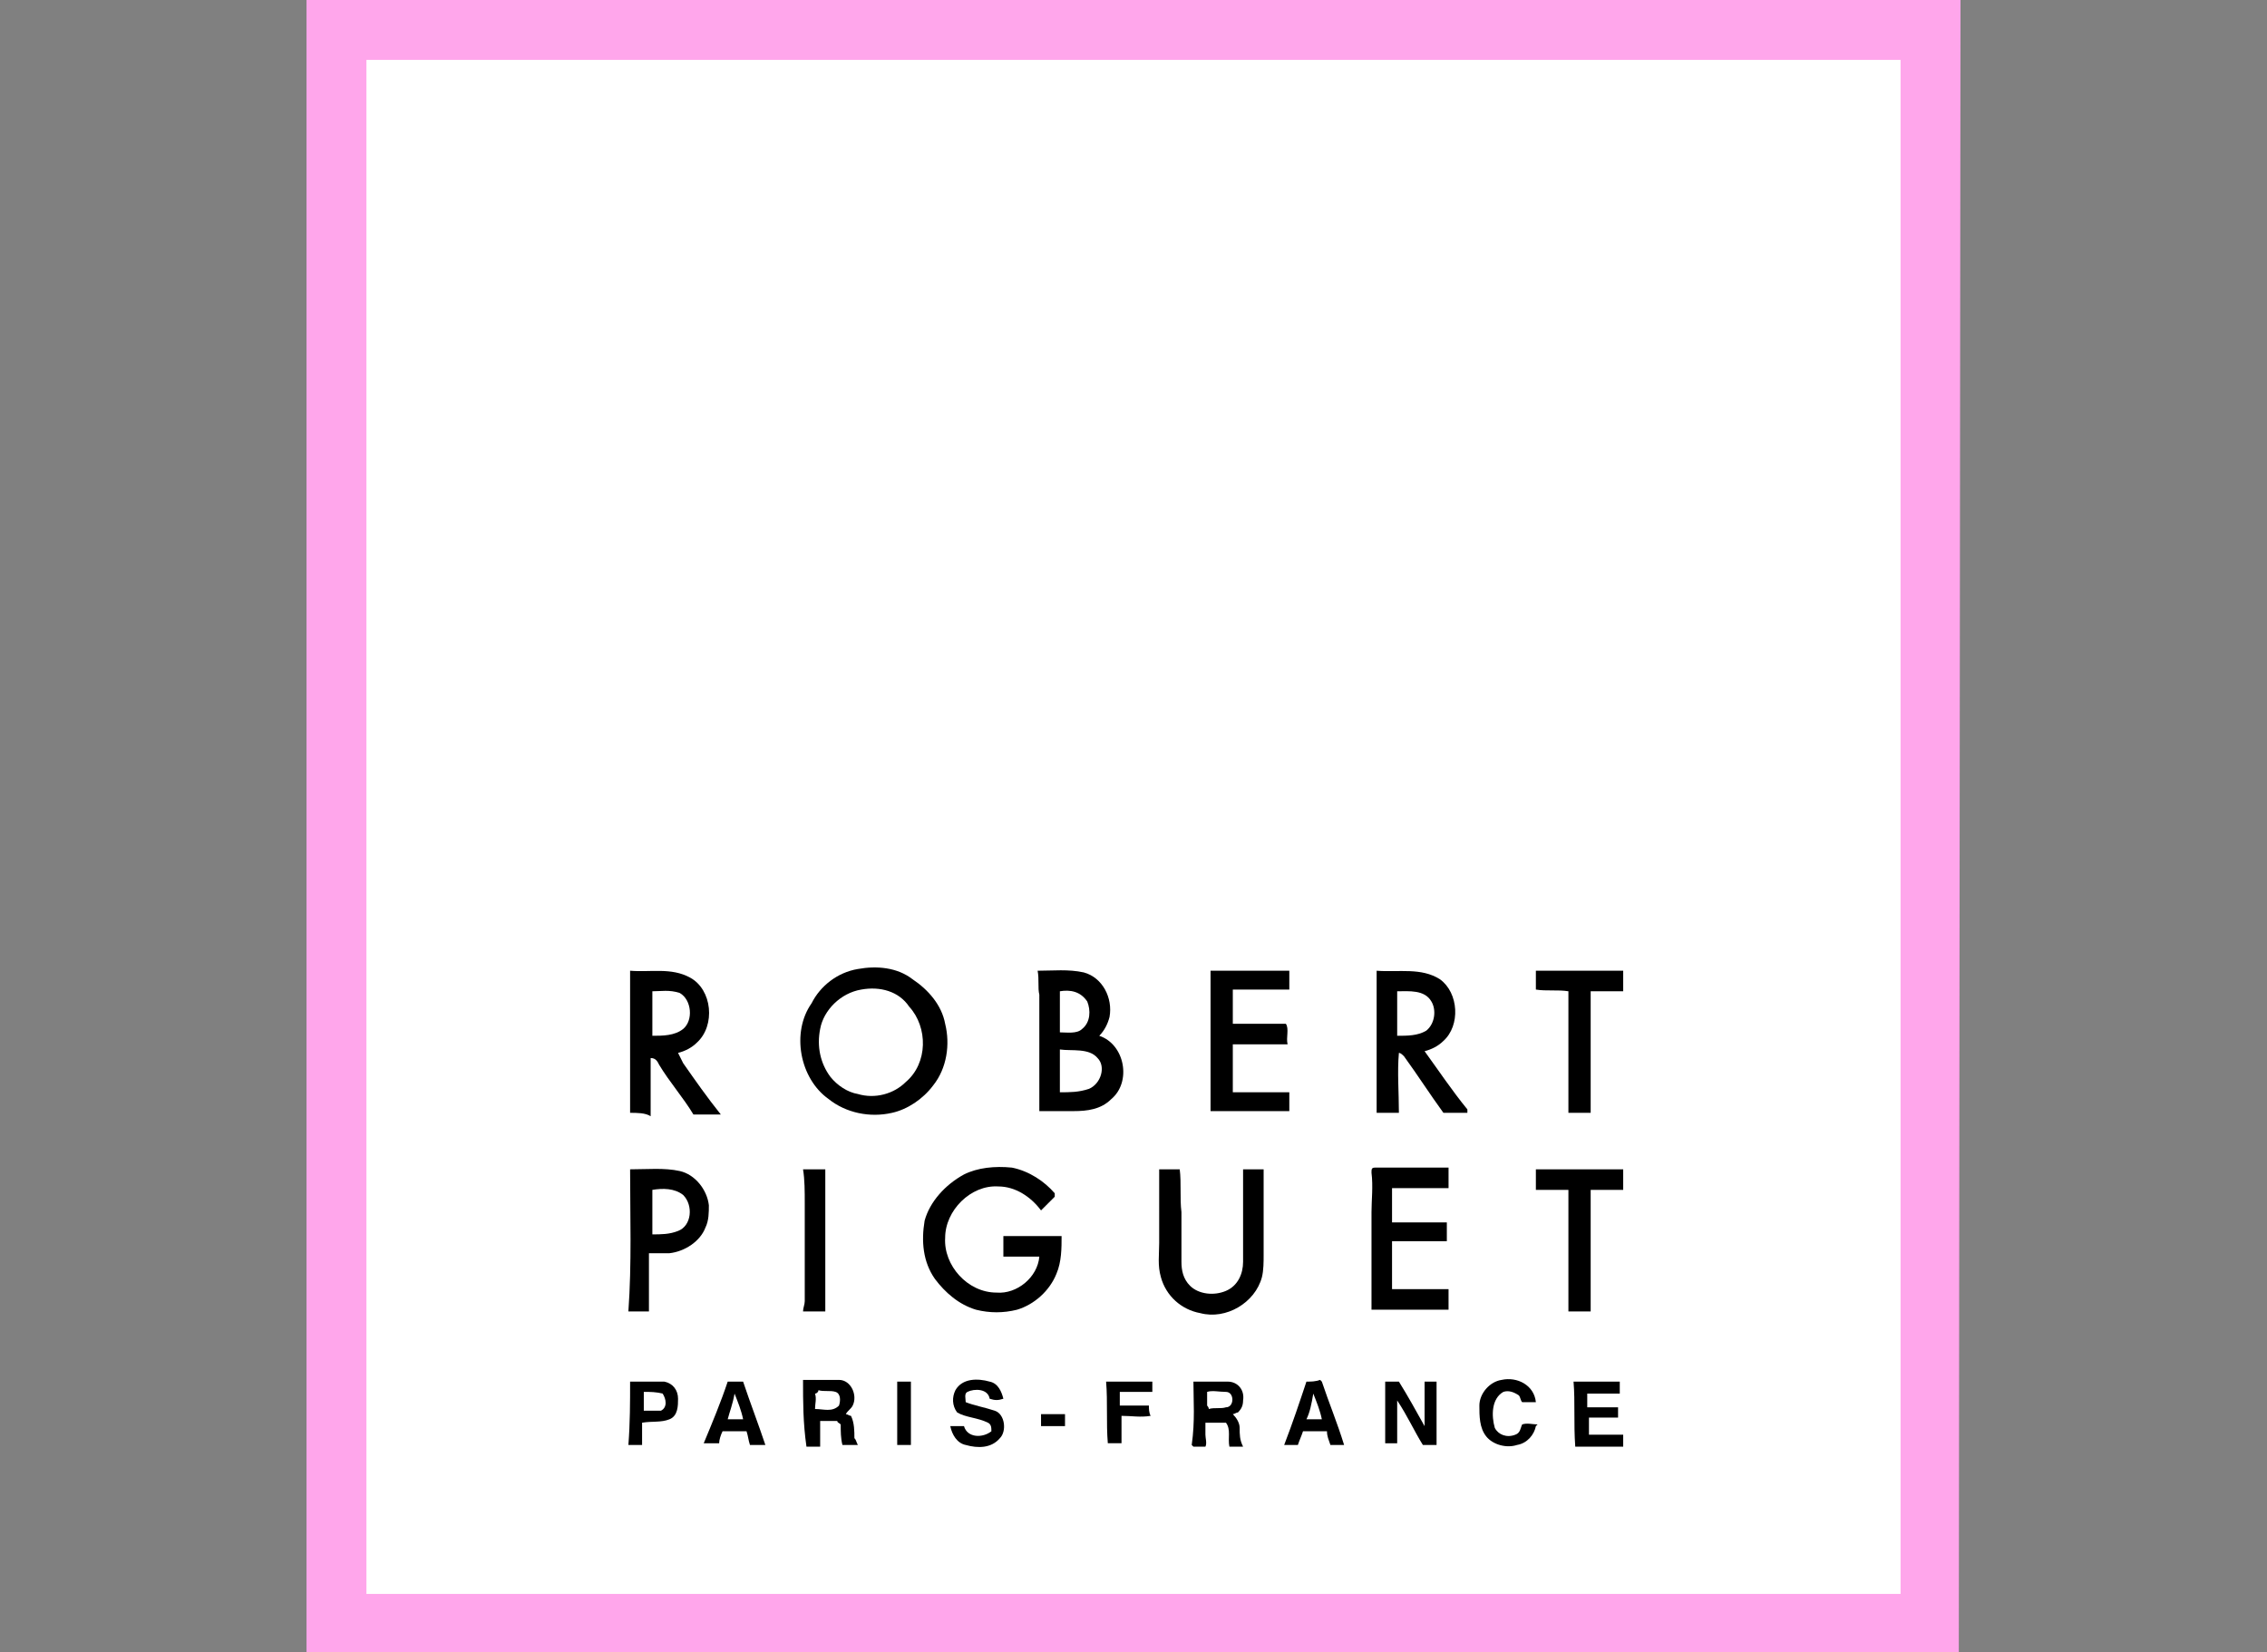 <?xml version="1.0" encoding="utf-8"?>
<!-- Generator: Adobe Illustrator 24.3.0, SVG Export Plug-In . SVG Version: 6.00 Build 0)  -->
<svg version="1.1" id="Layer_1" xmlns="http://www.w3.org/2000/svg" xmlns:xlink="http://www.w3.org/1999/xlink" x="0px" y="0px"
	 viewBox="0 0 132.4 96.5" style="enable-background:new 0 0 132.4 96.5;" xml:space="preserve">
<rect x="0" y="0" width="132.4" height="96.5" fill="#808080" stroke="none"/>
<style type="text/css">
	.st0{fill:#FFFFFF;}
	.st1{fill:#FFA6EB;}
</style>
<g>
	<path class="st0" d="M112.2,2.3h-92v92h92V2.3L112.2,2.3z"/>
	<path class="st1" d="M111,3.5v89.6H21.4V3.5H111 M114.5,0H17.9v96.5h96.5L114.5,0L114.5,0z"/>
	<g id="_x23_000000ff">
		<path d="M50.1,56.6c1.1-0.2,2.3-0.1,3.2,0.6c0.9,0.6,1.7,1.5,1.9,2.6c0.3,1.2,0.1,2.6-0.7,3.6c-0.6,0.8-1.5,1.4-2.4,1.6
			c-1.3,0.3-2.7,0-3.7-0.8c-1.7-1.2-2.2-3.9-1-5.6C47.9,57.6,48.9,56.8,50.1,56.6 M50.3,57.8c-1.2,0.2-2.2,1.2-2.4,2.3
			c-0.2,1,0,2,0.6,2.8c0.4,0.5,1,0.9,1.6,1c1,0.3,2.1,0,2.8-0.7c1.3-1.1,1.3-3.2,0.2-4.4C52.5,57.9,51.4,57.6,50.3,57.8z"/>
		<path d="M70.7,56.7c1.5,0,3.1,0,4.6,0c0,0.4,0,0.8,0,1.1c-1.1,0-2.2,0-3.3,0c0,0.7,0,1.3,0,2c1,0,2.1,0,3.1,0
			c0.2,0.3,0,0.8,0.1,1.2c-1.1,0-2.2,0-3.2,0c0,0.9,0,1.9,0,2.8c1.1,0,2.2,0,3.3,0c0,0.4,0,0.8,0,1.1c-1.5,0-3.1,0-4.6,0
			C70.7,62.2,70.7,59.5,70.7,56.7z"/>
		<path d="M80.4,56.7c1.3,0.1,2.6-0.2,3.7,0.5c1.1,0.8,1.2,2.7,0.2,3.6c-0.3,0.3-0.7,0.5-1.1,0.6c0.8,1.1,1.6,2.3,2.5,3.4
			c0,0,0,0.1,0,0.2c-0.5,0-1,0-1.4,0c-0.8-1.1-1.5-2.2-2.3-3.3c-0.1-0.1-0.2-0.2-0.3-0.2c-0.1,1.1,0,2.3,0,3.5c-0.4,0-0.8,0-1.3,0
			C80.4,62.2,80.4,59.5,80.4,56.7 M81.6,57.9c0,0.9,0,1.8,0,2.6c0.6,0,1.2,0,1.7-0.3c0.5-0.4,0.6-1.2,0.3-1.7
			C83.2,57.8,82.3,57.9,81.6,57.9z"/>
		<path d="M89.7,56.7c1.7,0,3.4,0,5.1,0c0,0.4,0,0.8,0,1.2c-0.6,0-1.3,0-1.9,0c0,2.4,0,4.8,0,7.1c-0.4,0-0.8,0-1.3,0
			c0-2.4,0-4.7,0-7.1c-0.6-0.1-1.3,0-1.9-0.1C89.7,57.5,89.7,57.1,89.7,56.7z"/>
		<path d="M36.8,65c0-2.8,0-5.5,0-8.3c1.2,0.1,2.4-0.2,3.5,0.4c1.3,0.7,1.5,2.8,0.4,3.8c-0.3,0.3-0.7,0.5-1.1,0.6
			c0.1,0.2,0.2,0.4,0.3,0.6c0.7,1,1.4,2,2.2,3c-0.5,0-1.1,0-1.6,0c-0.6-1-1.4-1.9-2-2.9c-0.1-0.2-0.2-0.4-0.5-0.4c0,1.1,0,2.3,0,3.4
			C37.7,65,37.2,65,36.8,65 M38.1,57.9c0,0.9,0,1.7,0,2.6c0.6,0,1.3,0,1.8-0.4c0.6-0.5,0.5-1.7-0.2-2.1
			C39.1,57.8,38.6,57.9,38.1,57.9z"/>
		<path d="M60.6,56.7c0.9,0,1.8-0.1,2.7,0.1c1.1,0.3,1.7,1.5,1.5,2.6c-0.1,0.4-0.3,0.8-0.6,1.1c1.5,0.5,1.9,2.7,0.7,3.7
			c-0.6,0.6-1.4,0.7-2.2,0.7c-0.7,0-1.3,0-2,0c0-2.3,0-4.5,0-6.8C60.6,57.7,60.7,57.2,60.6,56.7 M61.9,57.9c0,0.8,0,1.6,0,2.4
			c0.4,0,1,0.1,1.3-0.2c0.5-0.4,0.5-1.1,0.3-1.6C63.1,57.9,62.5,57.8,61.9,57.9 M61.9,61.3c0,0.8,0,1.7,0,2.5c0.6,0,1.1,0,1.7-0.2
			c0.7-0.3,1-1.3,0.5-1.8C63.6,61.2,62.6,61.4,61.9,61.3z"/>
		<path d="M56.3,68.6c0.8-0.4,1.8-0.5,2.8-0.4c1,0.2,1.9,0.8,2.5,1.5c0,0,0,0.1,0,0.2c-0.3,0.3-0.5,0.5-0.8,0.8
			c-0.6-0.8-1.5-1.4-2.5-1.4c-1.6-0.1-3.1,1.4-3.1,3c-0.1,1.6,1.3,3.2,3,3.2c1.2,0.1,2.4-0.9,2.5-2.1c-0.7,0-1.4,0-2.1,0
			c0-0.4,0-0.8,0-1.2c1.1,0,2.3,0,3.4,0c0,0.7,0,1.5-0.3,2.2c-0.4,1-1.3,1.8-2.3,2.1c-0.8,0.2-1.6,0.2-2.4,0c-1-0.3-1.8-1-2.4-1.8
			c-0.7-1-0.8-2.2-0.6-3.4C54.3,70.2,55.2,69.2,56.3,68.6z"/>
		<path d="M36.8,68.3c1,0,2-0.1,2.9,0.1c0.9,0.2,1.6,1.1,1.7,2c0,0.4,0,0.9-0.2,1.3c-0.3,0.8-1.2,1.4-2.1,1.5c-0.4,0-0.8,0-1.2,0
			c0,1.1,0,2.3,0,3.4c-0.4,0-0.8,0-1.2,0C36.9,73.8,36.8,71,36.8,68.3 M38.1,69.5c0,0.9,0,1.7,0,2.6c0.5,0,1,0,1.5-0.2
			c0.8-0.3,0.9-1.5,0.3-2.1C39.4,69.4,38.7,69.4,38.1,69.5z"/>
		<path d="M46.9,68.3c0.4,0,0.9,0,1.3,0c0,2.8,0,5.5,0,8.3c-0.4,0-0.9,0-1.3,0c0-0.2,0.1-0.4,0.1-0.6c0-1.9,0-3.8,0-5.7
			C47,69.6,47,68.9,46.9,68.3z"/>
		<path d="M67.7,68.3c0.4,0,0.8,0,1.2,0c0.1,0.8,0,1.7,0.1,2.5c0,1,0,1.9,0,2.9c0,0.5,0.1,1,0.5,1.4c0.5,0.5,1.4,0.6,2.1,0.3
			c0.7-0.3,1-1,1-1.7c0-1.8,0-3.6,0-5.4c0.4,0,0.8,0,1.2,0c0,1.7,0,3.3,0,5c0,0.4,0,0.9-0.1,1.3c-0.4,1.5-2.1,2.5-3.6,2.1
			c-1.1-0.2-2-1-2.3-2.1c-0.2-0.7-0.1-1.3-0.1-2C67.7,71.1,67.7,69.7,67.7,68.3z"/>
		<path d="M80.1,68.5c0-0.2,0-0.3,0.2-0.3c1.4,0,2.9,0,4.3,0c0,0.4,0,0.8,0,1.2c-1.1,0-2.2,0-3.3,0c0,0.7,0,1.3,0,2
			c1.1,0,2.2,0,3.2,0c0,0.4,0,0.8,0,1.1c-1.1,0-2.2,0-3.2,0c0,0.9,0,1.9,0,2.8c1.1,0,2.2,0,3.3,0c0,0.4,0,0.8,0,1.2
			c-1.5,0-3,0-4.5,0c0-1.2,0-2.5,0-3.7c0-0.7,0-1.3,0-2C80.1,70.1,80.2,69.3,80.1,68.5z"/>
		<path d="M89.7,68.3c1.7,0,3.4,0,5.1,0c0,0.4,0,0.8,0,1.2c-0.6,0-1.3,0-1.9,0c0,2.4,0,4.7,0,7.1c-0.4,0-0.8,0-1.3,0
			c0-2.4,0-4.7,0-7.1c-0.6,0-1.3,0-1.9,0C89.7,69.1,89.7,68.7,89.7,68.3z"/>
		<path d="M55.8,81.2c0.4-0.7,1.3-0.7,2-0.5c0.5,0.1,0.7,0.6,0.8,1c-0.3,0.1-0.5,0.1-0.8,0c-0.1-0.6-0.9-0.6-1.3-0.4
			c-0.2,0.1-0.1,0.4-0.1,0.6c0.5,0.2,1.1,0.3,1.7,0.5s0.7,1.2,0.3,1.6c-0.5,0.6-1.3,0.6-2,0.4c-0.5-0.1-0.8-0.6-0.9-1.1
			c0.3,0,0.5,0,0.8,0c0.2,0.7,1.1,0.7,1.6,0.3c0-0.2,0-0.4-0.2-0.5c-0.6-0.3-1.3-0.3-1.8-0.6C55.6,82.1,55.6,81.6,55.8,81.2z"/>
		<path d="M76.3,80.7c0.3,0,0.5,0,0.8-0.1l0.1,0.1c0.4,1.2,0.9,2.4,1.3,3.7c-0.3,0-0.6,0-0.8,0c-0.1-0.3-0.2-0.5-0.2-0.8
			c-0.5,0-0.9,0-1.4,0c-0.1,0.3-0.2,0.5-0.3,0.8c-0.3,0-0.5,0-0.8,0C75.5,83.1,75.9,81.9,76.3,80.7 M76.3,82.9c0.3,0,0.6,0,0.9,0
			c-0.1-0.5-0.3-1-0.5-1.5C76.6,82,76.5,82.5,76.3,82.9z"/>
		<path d="M36.8,80.7c0.7,0,1.3,0,2,0c0.5,0.1,0.8,0.5,0.8,1c0,0.4,0,1-0.5,1.2s-1,0.1-1.6,0.2c0,0.4,0,0.9,0,1.3
			c-0.3,0-0.5,0-0.8,0C36.8,83.1,36.8,81.9,36.8,80.7 M37.6,81.3c0,0.4,0,0.7,0,1.1c0.3,0,0.7,0,1,0c0.4-0.2,0.3-0.7,0.1-1
			C38.3,81.3,38,81.3,37.6,81.3z"/>
		<path d="M42.5,80.7c0.3,0,0.6,0,0.9,0c0.4,1.2,0.9,2.5,1.3,3.7c-0.3,0-0.6,0-0.9,0c-0.1-0.3-0.1-0.5-0.2-0.8c-0.5,0-0.9,0-1.4,0
			c-0.1,0.2-0.2,0.5-0.2,0.7c-0.3,0-0.6,0-0.9,0C41.6,83.1,42.1,81.9,42.5,80.7 M42.5,82.9c0.3,0,0.6,0,0.9,0
			c-0.1-0.5-0.3-1-0.5-1.5C42.8,82,42.6,82.5,42.5,82.9z"/>
		<path d="M46.9,80.6c0.7,0,1.4,0,2.1,0s1.1,0.9,0.8,1.5c-0.1,0.2-0.3,0.3-0.4,0.5c0.1,0,0.2,0.1,0.3,0.1c0.2,0.4,0.2,0.9,0.2,1.3
			c0.1,0.1,0.1,0.2,0.2,0.4c-0.3,0-0.6,0-0.9,0c-0.1-0.4-0.1-0.8-0.1-1.2c-0.1-0.1-0.2-0.1-0.2-0.2c-0.3,0-0.7,0-1,0
			c0,0.5,0,1,0,1.5c-0.3,0-0.5,0-0.8,0C46.9,83.1,46.9,81.9,46.9,80.6 M47.6,81.4c0.1,0.3,0,0.6,0,0.9c0.5,0,1,0.2,1.4-0.2
			c0.1-0.3,0.1-0.7-0.2-0.8c-0.3-0.1-0.7,0-1-0.1C47.8,81.3,47.7,81.4,47.6,81.4z"/>
		<path d="M52.4,80.7c0.3,0,0.5,0,0.8,0c0,1.2,0,2.5,0,3.7c-0.3,0-0.5,0-0.8,0C52.4,83.1,52.4,81.9,52.4,80.7z"/>
		<path d="M64.6,80.7c0.9,0,1.8,0,2.7,0c0,0.2,0,0.4,0,0.6c-0.6,0-1.3,0-1.9,0c0,0.3,0,0.5,0,0.8c0.6,0,1.1,0,1.7,0
			c0,0.2,0,0.4,0.1,0.6c-0.6,0.1-1.1,0-1.7,0c0,0.5,0,1,0,1.6c-0.3,0-0.5,0-0.8,0C64.6,83.1,64.7,81.9,64.6,80.7z"/>
		<path d="M69.7,80.7c0.7,0,1.3,0,2,0c0.6,0,1,0.5,0.9,1.1c0,0.3-0.1,0.5-0.3,0.7c-0.1,0-0.2,0.1-0.3,0.1c0.2,0.2,0.4,0.5,0.4,0.8
			c0,0.4,0,0.7,0.2,1.1c-0.3,0-0.6,0-0.8,0c-0.1-0.5,0.1-1-0.2-1.4c-0.4,0-0.8,0-1.2,0c0,0.2,0,0.5,0,0.7s0.1,0.5,0,0.7
			c-0.2,0-0.4,0-0.7,0l-0.1-0.1C69.8,83,69.7,81.8,69.7,80.7 M70.5,81.3c0,0.3,0,0.5,0,0.8c0,0,0.1,0.1,0.1,0.2c0.3-0.1,0.7,0,1-0.1
			c0.5,0,0.5-0.9,0-0.9C71.2,81.3,70.8,81.2,70.5,81.3z"/>
		<path d="M80.9,80.7c0.3,0,0.6,0,0.8,0c0.5,0.8,1,1.7,1.5,2.6c0-0.9,0-1.7,0-2.6c0.2,0,0.5,0,0.7,0c0,1.2,0,2.5,0,3.7
			c-0.3,0-0.5,0-0.8,0c-0.5-0.8-0.9-1.7-1.5-2.6c0,0.8,0,1.7,0,2.5c-0.2,0-0.5,0-0.7,0C80.9,83.1,80.9,81.9,80.9,80.7z"/>
		<path d="M87.7,80.6c0.9-0.2,1.9,0.3,2,1.3c-0.3,0-0.5,0-0.8,0c-0.1-0.1-0.1-0.3-0.2-0.4c-0.3-0.2-0.6-0.3-0.9-0.2
			c-0.7,0.4-0.7,1.4-0.5,2.1c0.2,0.4,0.7,0.6,1.2,0.4c0.3-0.1,0.3-0.4,0.4-0.6c0.3-0.1,0.6,0,0.9,0l-0.1,0.1c-0.1,0.5-0.5,1-1.1,1.1
			c-0.6,0.2-1.4,0-1.8-0.5s-0.4-1.2-0.4-1.8C86.4,81.4,87,80.7,87.7,80.6z"/>
		<path d="M91.9,80.7c0.9,0,1.8,0,2.7,0c0,0.2,0,0.5,0,0.7c-0.6,0-1.3,0-1.9,0c0,0.3,0,0.5,0,0.8c0.6,0,1.2,0,1.8,0
			c0,0.2,0,0.4,0,0.6c-0.6,0-1.2,0-1.7,0c0,0.3,0,0.7,0,1c0.7,0,1.4,0,2,0c0,0.2,0,0.4,0,0.7c-0.9,0-1.9,0-2.8,0
			C91.9,83.1,92,81.9,91.9,80.7z"/>
		<path d="M60.8,83.3c0-0.2,0-0.5,0-0.7c0.5,0,1,0,1.4,0c0,0.2,0,0.4,0,0.7C61.8,83.3,61.3,83.3,60.8,83.3z"/>
	</g>
</g>
</svg>
